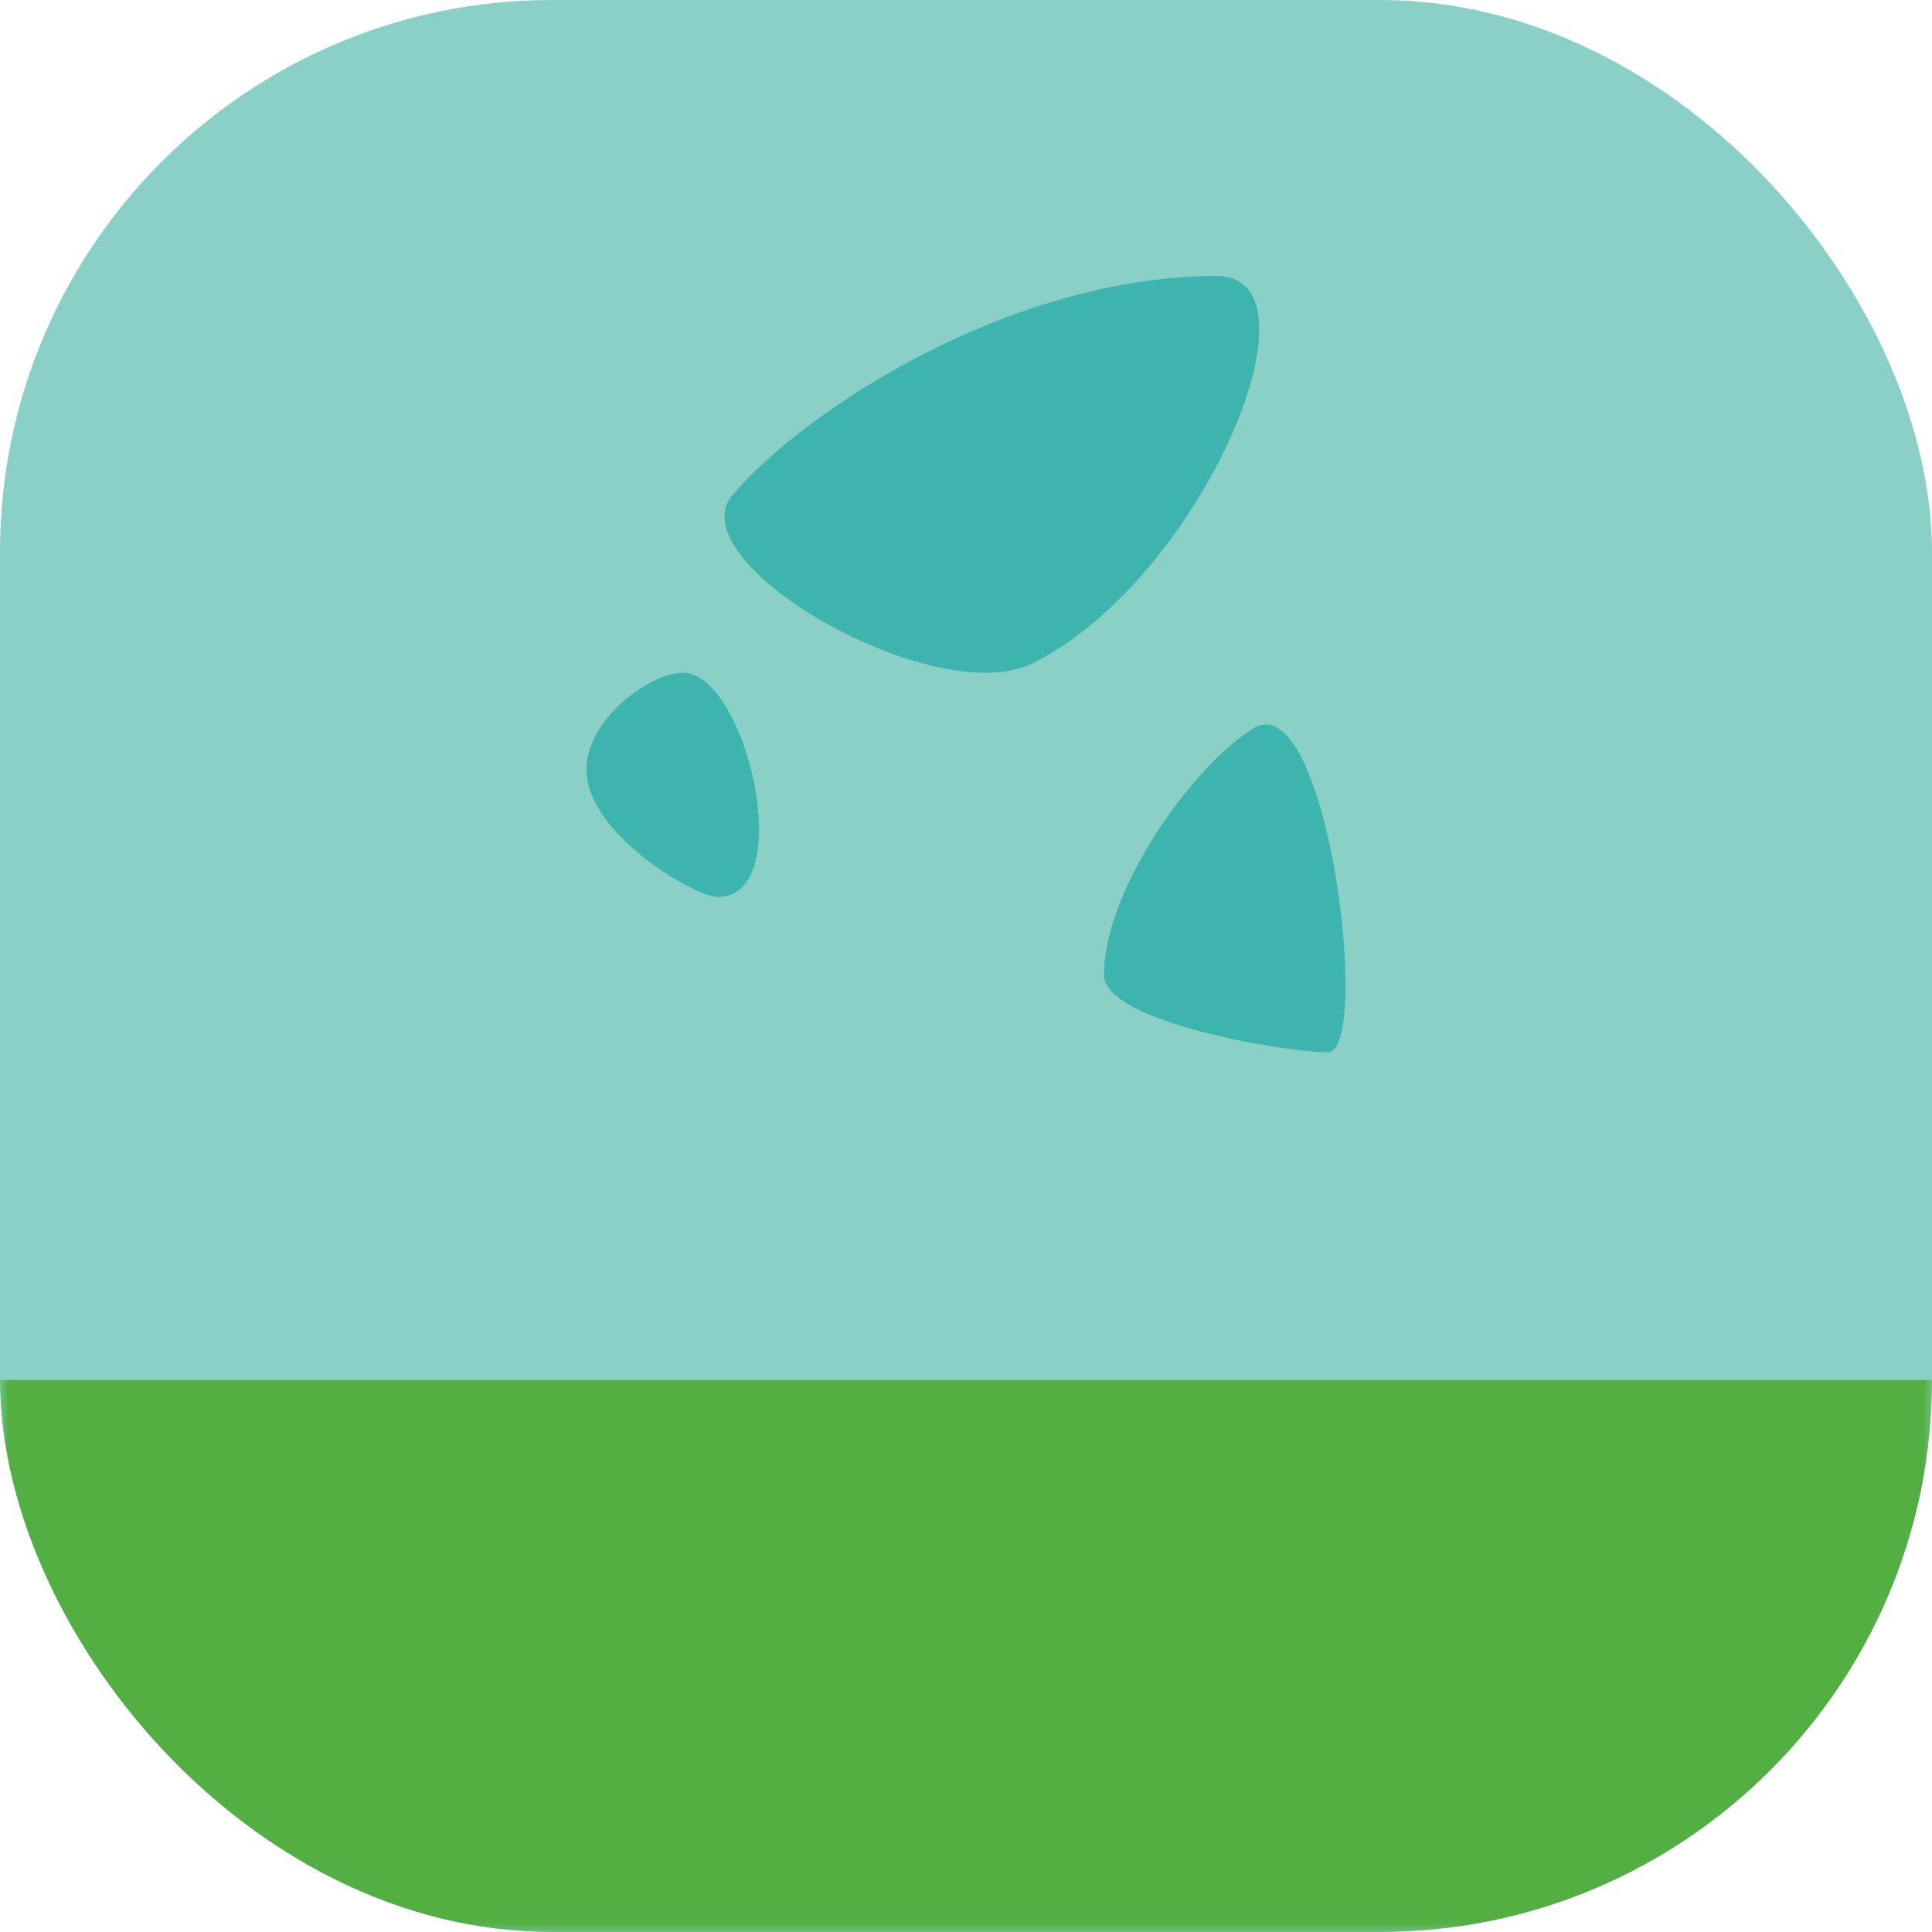 <svg width="112" height="112" viewBox="0 0 112 112" fill="none" xmlns="http://www.w3.org/2000/svg">
<g clip-path="url(#clip0_0_44)">
<rect width="112" height="112" rx="32" fill="#8BD0C6"/>
<mask id="mask0_0_44" style="mask-type:alpha" maskUnits="userSpaceOnUse" x="0" y="0" width="112" height="112">
<rect width="112" height="112" rx="24" fill="#8BD0C6"/>
</mask>
<g mask="url(#mask0_0_44)">
<rect y="80" width="112" height="32" fill="#53AF42"/>
</g>
<path d="M70.53 16C58.566 16 46.609 23.808 42.47 28.688C39.16 32.592 54.216 41.264 59.872 38.447C69.663 33.572 77.055 16 70.53 16Z" fill="#3DB4AD"/>
<path d="M34 44.626C34 41.655 37.715 39 39.573 39C43.288 39 46.272 51.945 41.628 52C40.314 52.016 34 48.34 34 44.626Z" fill="#3DB4AD"/>
<path d="M64 56.531C64 51.527 69.186 44.377 72.644 42.232C76.965 39.551 79.558 61 76.965 61C74.372 61 64 59.213 64 56.531Z" fill="#3DB4AD"/>
</g>
<defs>
<clipPath id="clip0_0_44">
<rect width="112" height="112" rx="32" fill="white"/>
</clipPath>
</defs>
</svg>
